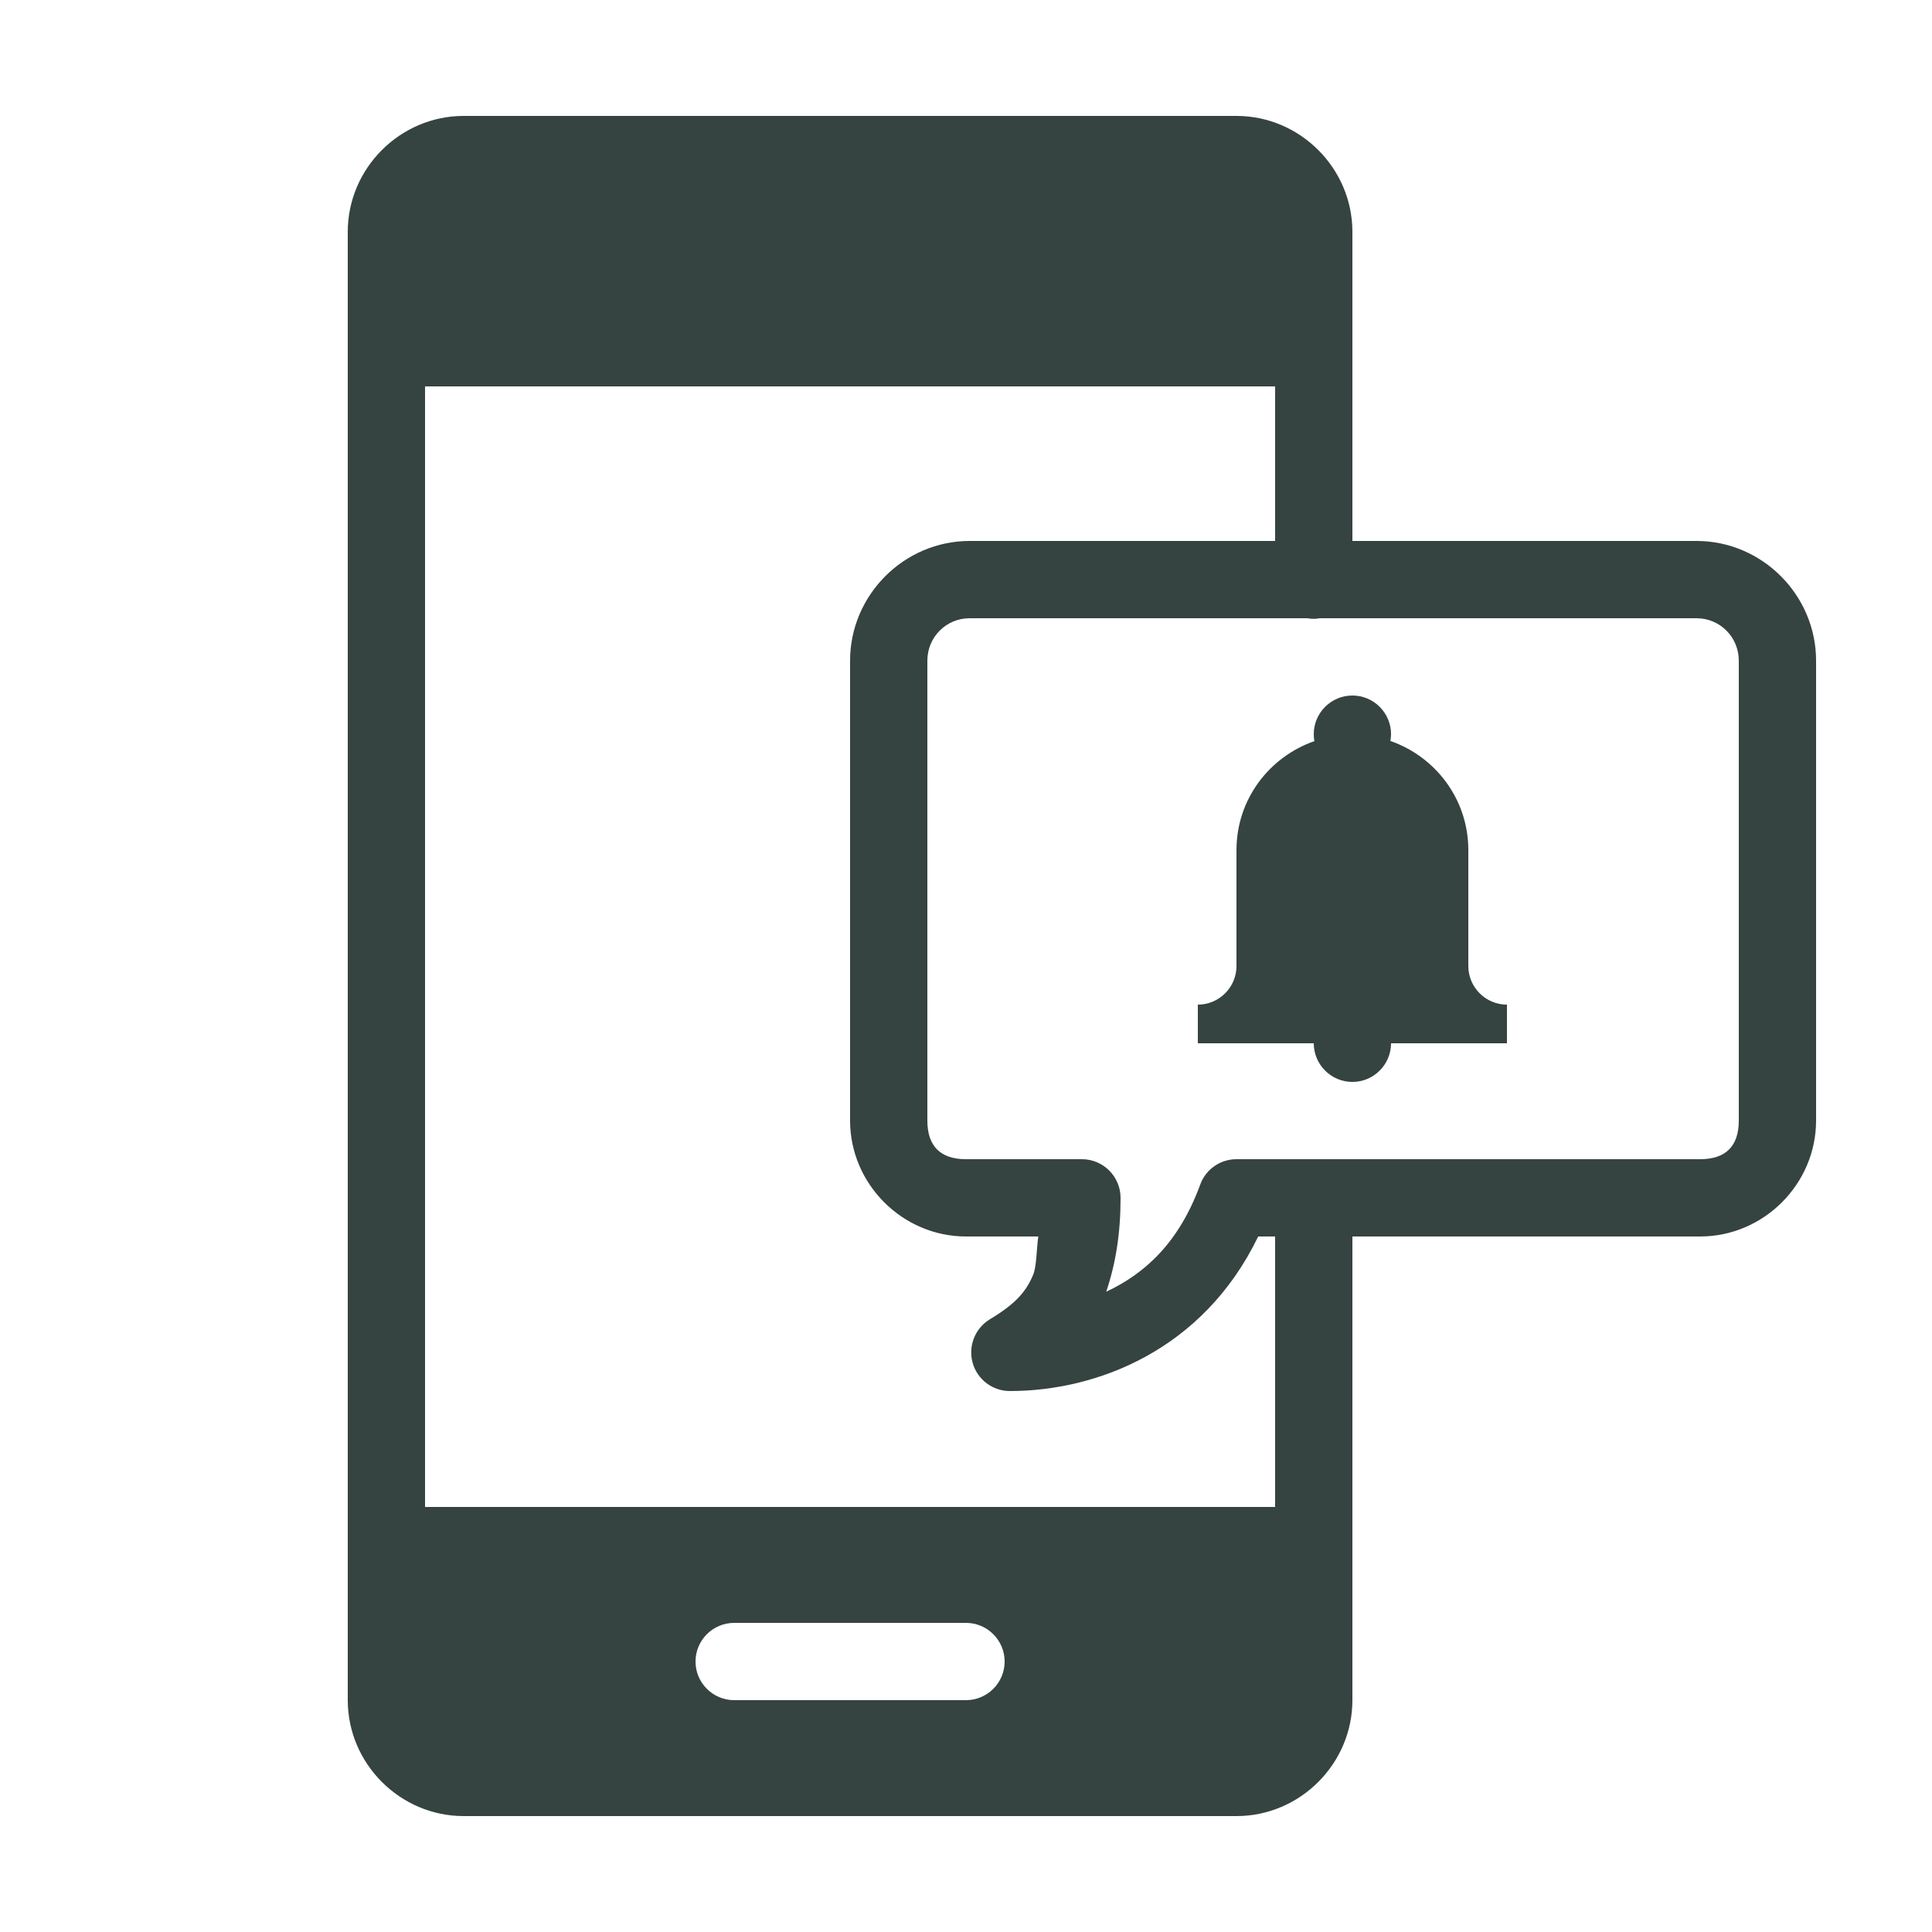 <?xml version="1.0" encoding="UTF-8"?>
<svg xmlns="http://www.w3.org/2000/svg" xmlns:xlink="http://www.w3.org/1999/xlink" viewBox="0 0 50 50" version="1.1" fill="#354341" width="500px" height="500px">
<g id="surface1" fill="#354341">
<path style=" " d="M 12 3 C 10.355 3 9 4.355 9 6 L 9 44 C 9 45.645 10.355 47 12 47 L 32 47 C 33.645 47 35 45.645 35 44 L 35 32 L 44 32 C 45.641 32 47 30.645 47 29 L 47 17.098 C 47 15.402 45.605 14 43.906 14 L 35 14 L 35 6 C 35 4.355 33.645 3 32 3 Z M 11 10 L 33 10 L 33 14 L 25.094 14 C 23.395 14 22 15.402 22 17.098 L 22 29 C 22 30.645 23.359 32 25 32 L 26.871 32 C 26.824 32.328 26.828 32.789 26.734 33 C 26.555 33.426 26.285 33.742 25.621 34.141 C 25.234 34.375 25.051 34.836 25.172 35.27 C 25.293 35.703 25.688 36 26.137 36 C 28.367 36 31.133 34.957 32.562 32 L 33 32 L 33 39 L 11 39 Z M 25.094 16 L 33.832 16 C 33.941 16.02 34.051 16.02 34.156 16 L 43.906 16 C 44.512 16 45 16.488 45 17.098 L 45 29 C 45 29.664 44.66 30 44 30 L 32 30 C 31.582 30 31.203 30.262 31.062 30.656 C 30.504 32.18 29.617 32.965 28.629 33.43 C 28.879 32.684 29 31.914 29 31 C 29 30.449 28.551 30 28 30 L 25 30 C 24.34 30 24 29.664 24 29 L 24 17.098 C 24 16.488 24.488 16 25.094 16 Z M 35 18 C 34.449 18 34 18.449 34 19 C 34 19.059 34.004 19.121 34.016 19.18 C 32.844 19.59 32 20.691 32 22 L 32 25 C 32 25.551 31.551 26 31 26 L 31 27 L 34 27 C 34 27.551 34.449 28 35 28 C 35.551 28 36 27.551 36 27 L 39 27 L 39 26 C 38.449 26 38 25.551 38 25 L 38 22 C 38 20.688 37.156 19.586 35.984 19.176 C 35.992 19.117 36 19.059 36 19 C 36 18.449 35.551 18 35 18 Z M 19 42 L 25 42 C 25.551 42 26 42.449 26 43 C 26 43.551 25.551 44 25 44 L 19 44 C 18.449 44 18 43.551 18 43 C 18 42.449 18.449 42 19 42 Z " fill="#354341"/>
</g>
</svg>
